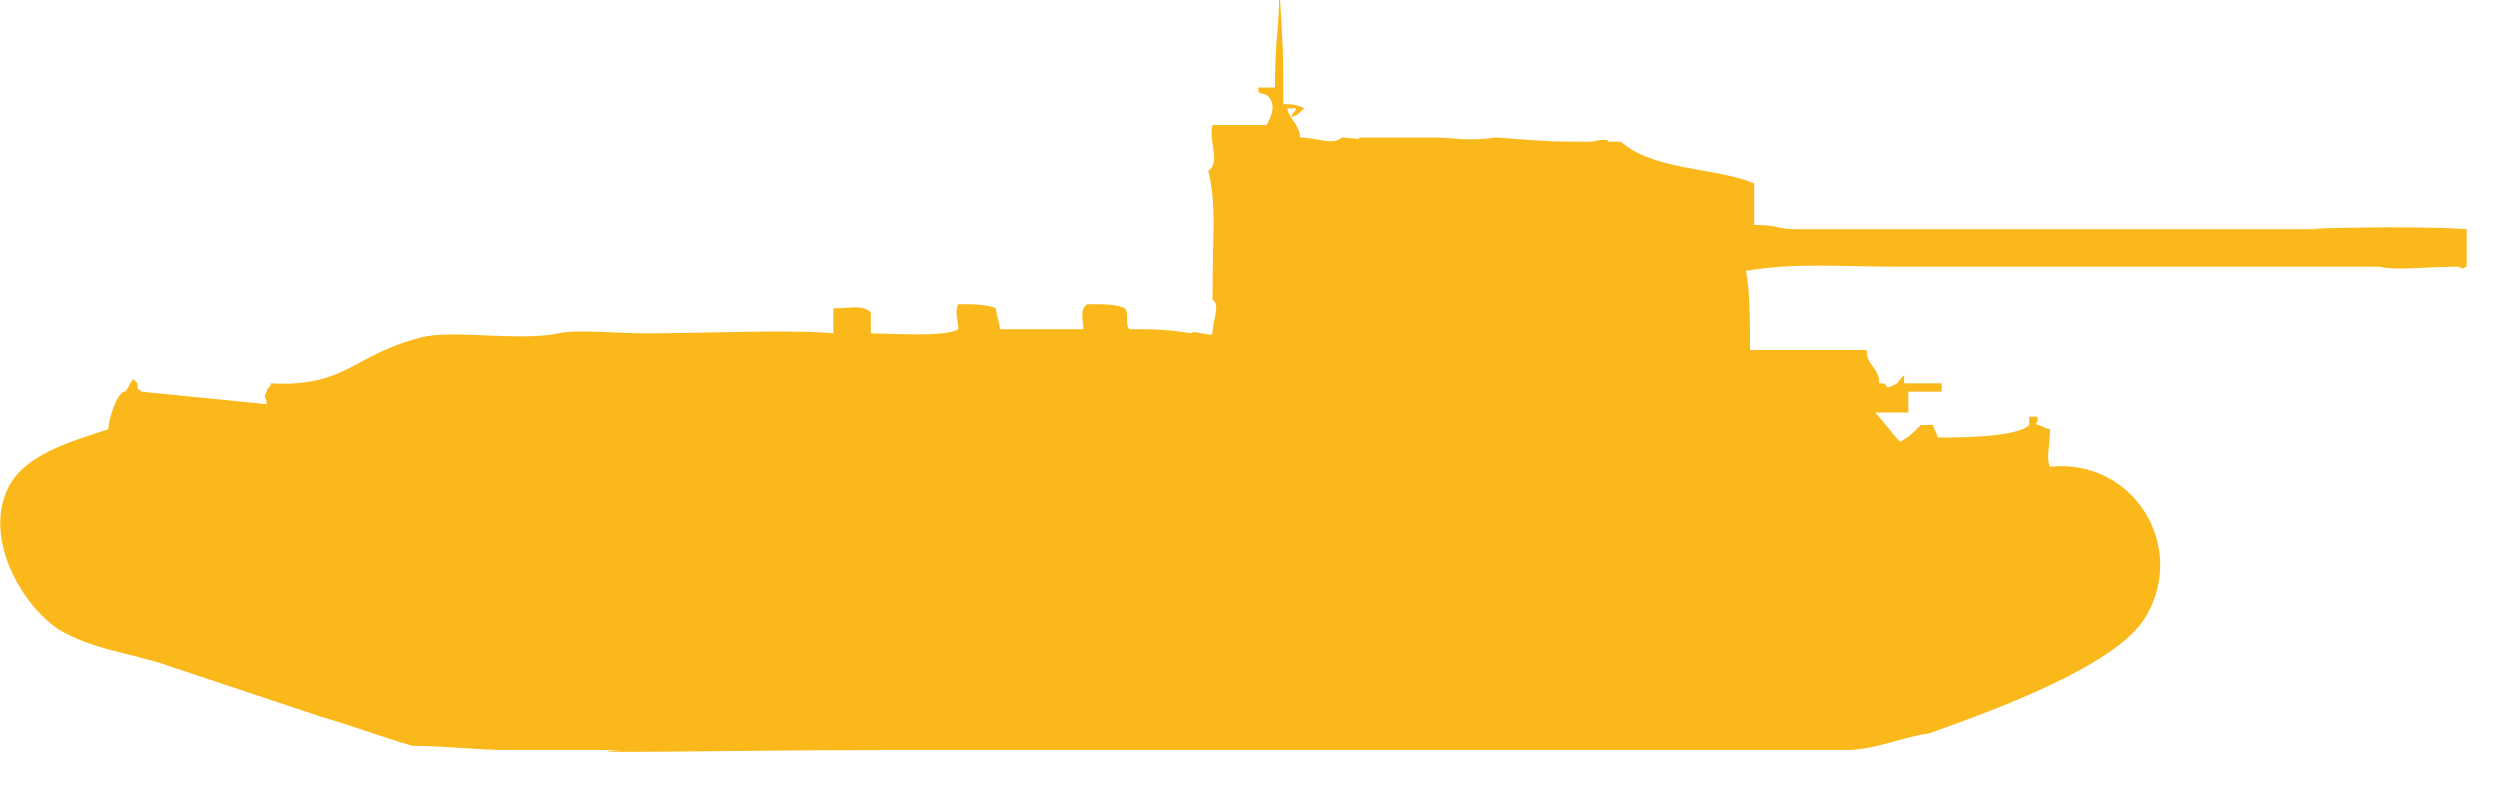 <!DOCTYPE svg PUBLIC "-//W3C//DTD SVG 1.1//EN" "http://www.w3.org/Graphics/SVG/1.1/DTD/svg11.dtd">
<svg xmlns="http://www.w3.org/2000/svg" xmlns:xlink="http://www.w3.org/1999/xlink" version="1.1" id="Layer_1" x="0px" y="0px" width="60" height="19" viewBox="0 0 60 19" enable-background="new 0 0 60 19" xml:space="preserve">


<path id="path-1" d="M30.8,2.5c0.2,0,0.3,0,0.5,0.1c-0.1,0.1-0.2,0.2-0.3,0.2c0-0.1,0.1-0.1,0.1-0.2c-0.1,0-0.1,0-0.2,0  c0,0.2,0.3,0.4,0.3,0.7c0.4,0,0.8,0.2,1,0c1.4,0.1,0.4,0.1,0.4,0c1.2,0,0.4,0,1.8,0c0.5,0,0.8,0.1,1.5,0c1.4,0.1,1.2,0.1,2.3,0.1  c0,0,0.4-0.1,0.4,0c0.2,0,0.2,0,0.3,0c0.8,0.7,2.2,0.6,3.2,1c0,0.4,0,0.6,0,1c0,0,0.1,0,0.1,0c0.4,0,0.5,0.1,0.9,0.1  c4.9,0,8.9,0,12.7,0c-1.2,0,2-0.1,3.4,0c0,0.2,0,0.7,0,0.9c-0.1,0,0,0.1-0.2,0c-0.8,0-1.5,0.1-1.9,0c2.6,0-9.3,0-11.6,0  c-1.4,0-2.4-0.1-3.6,0.1c0,0,0,0,0,0c0.1,0.4,0.1,1.3,0.1,1.9c0.9,0,1.8,0,2.8,0c0,0.4,0.3,0.4,0.3,0.8c0.2,0,0.1,0,0.2,0.1  c0.3-0.1,0.2-0.1,0.4-0.3c0,0.1,0,0.2,0,0.2c0.3,0,0.6,0,0.9,0c0,0,0,0,0,0c0,0.1,0,0.1,0,0.2c-0.3,0-0.6,0-0.8,0c0,0.2,0,0.4,0,0.5  c-0.3,0-0.6,0-0.8,0c0.2,0.2,0.4,0.5,0.6,0.7c0,0,0,0,0,0c0.2-0.1,0.3-0.2,0.5-0.4c0.1,0,0.2,0,0.3,0c0,0.1,0.1,0.2,0.1,0.3  c0.5,0,1.9,0,2.2-0.3c0-0.1,0-0.1,0-0.2c0.1,0,0.1,0,0.2,0c0,0,0,0.1,0,0.1c0,0.1-0.1,0,0,0.1c0.1,0,0.2,0.1,0.3,0.1  c0,0.4-0.1,0.7,0,0.9c2-0.2,3.3,1.9,2.3,3.6c-0.7,1.2-3.8,2.3-5.2,2.8c-0.7,0.1-1.3,0.4-2,0.4c0.5,0-7.1,0-11.4,0  c-3.9,0-7.7,0-11.6,0c-3.5,0-8,0.1-6.4,0c-0.9,0-1.8,0-2.7,0c-0.8,0-1.5-0.1-2.3-0.1c-0.7-0.2-1.5-0.5-2.2-0.7  c-1.2-0.4-2.4-0.8-3.6-1.2c-0.8-0.3-1.9-0.4-2.7-0.9c-0.9-0.6-1.8-2.2-1.2-3.4c0.4-0.8,1.5-1.1,2.4-1.4c0-0.2,0.2-0.9,0.4-0.9  c0.1-0.1,0.1-0.2,0.2-0.3c0,0,0.1,0.1,0.1,0.1c0,0.2,0,0.1,0.1,0.2c1,0.1,2,0.2,3,0.3c0-0.2-0.1-0.1,0-0.3c0-0.1,0.1-0.1,0.1-0.2  c1.8,0.1,2-0.7,3.6-1.1c0.7-0.2,2.4,0.1,3.3-0.1c0.4-0.1,1.4,0,2.1,0c1.4,0,3.5-0.1,4.5,0c0-0.1,0-0.4,0-0.5c0,0,0-0.1,0-0.1  c0.4,0,0.7-0.1,0.9,0.1c0,0,0,0,0,0c0,0.1,0,0.4,0,0.5c0.4,0,1.8,0.1,2.1-0.1c0-0.2-0.1-0.4,0-0.6c0.3,0,0.7,0,0.9,0.1  c0,0.1,0.1,0.4,0.1,0.5c0.7,0,1.2,0,2,0c0-0.2-0.1-0.5,0.1-0.6c0.4,0,0.7,0,0.9,0.1c0.1,0.1,0,0.4,0.1,0.5c0.5,0,0.9,0,1.5,0.1  c0-0.1,0.5,0.1,0.5,0c0.2,0-0.2,0,0,0c0-0.3,0.2-0.7,0-0.8c0-1.8,0.1-2.2-0.1-3.1c0.3-0.2,0-0.7,0.1-1.1c-0.1,0-0.2,0,1.3,0  c0.1-0.2,0.2-0.4,0.1-0.6c-0.1-0.2-0.2-0.1-0.3-0.2c0,0,0-0.1,0-0.1c0.1,0,0.2,0,0.4,0c0-1.4,0.1-1.1,0.1-2.5c0,0,0,0,0,0  C30.8,1.4,30.8,1.1,30.8,2.5z M45.3,9.3C45.3,9.4,45.3,9.3,45.3,9.3C45.3,9.3,45.3,9.3,45.3,9.3z M44.9,9.9c0,0,0.1,0.1,0.1,0.1  C44.9,9.9,45,10,44.9,9.9z" fill="#fab81b"/>
</svg>